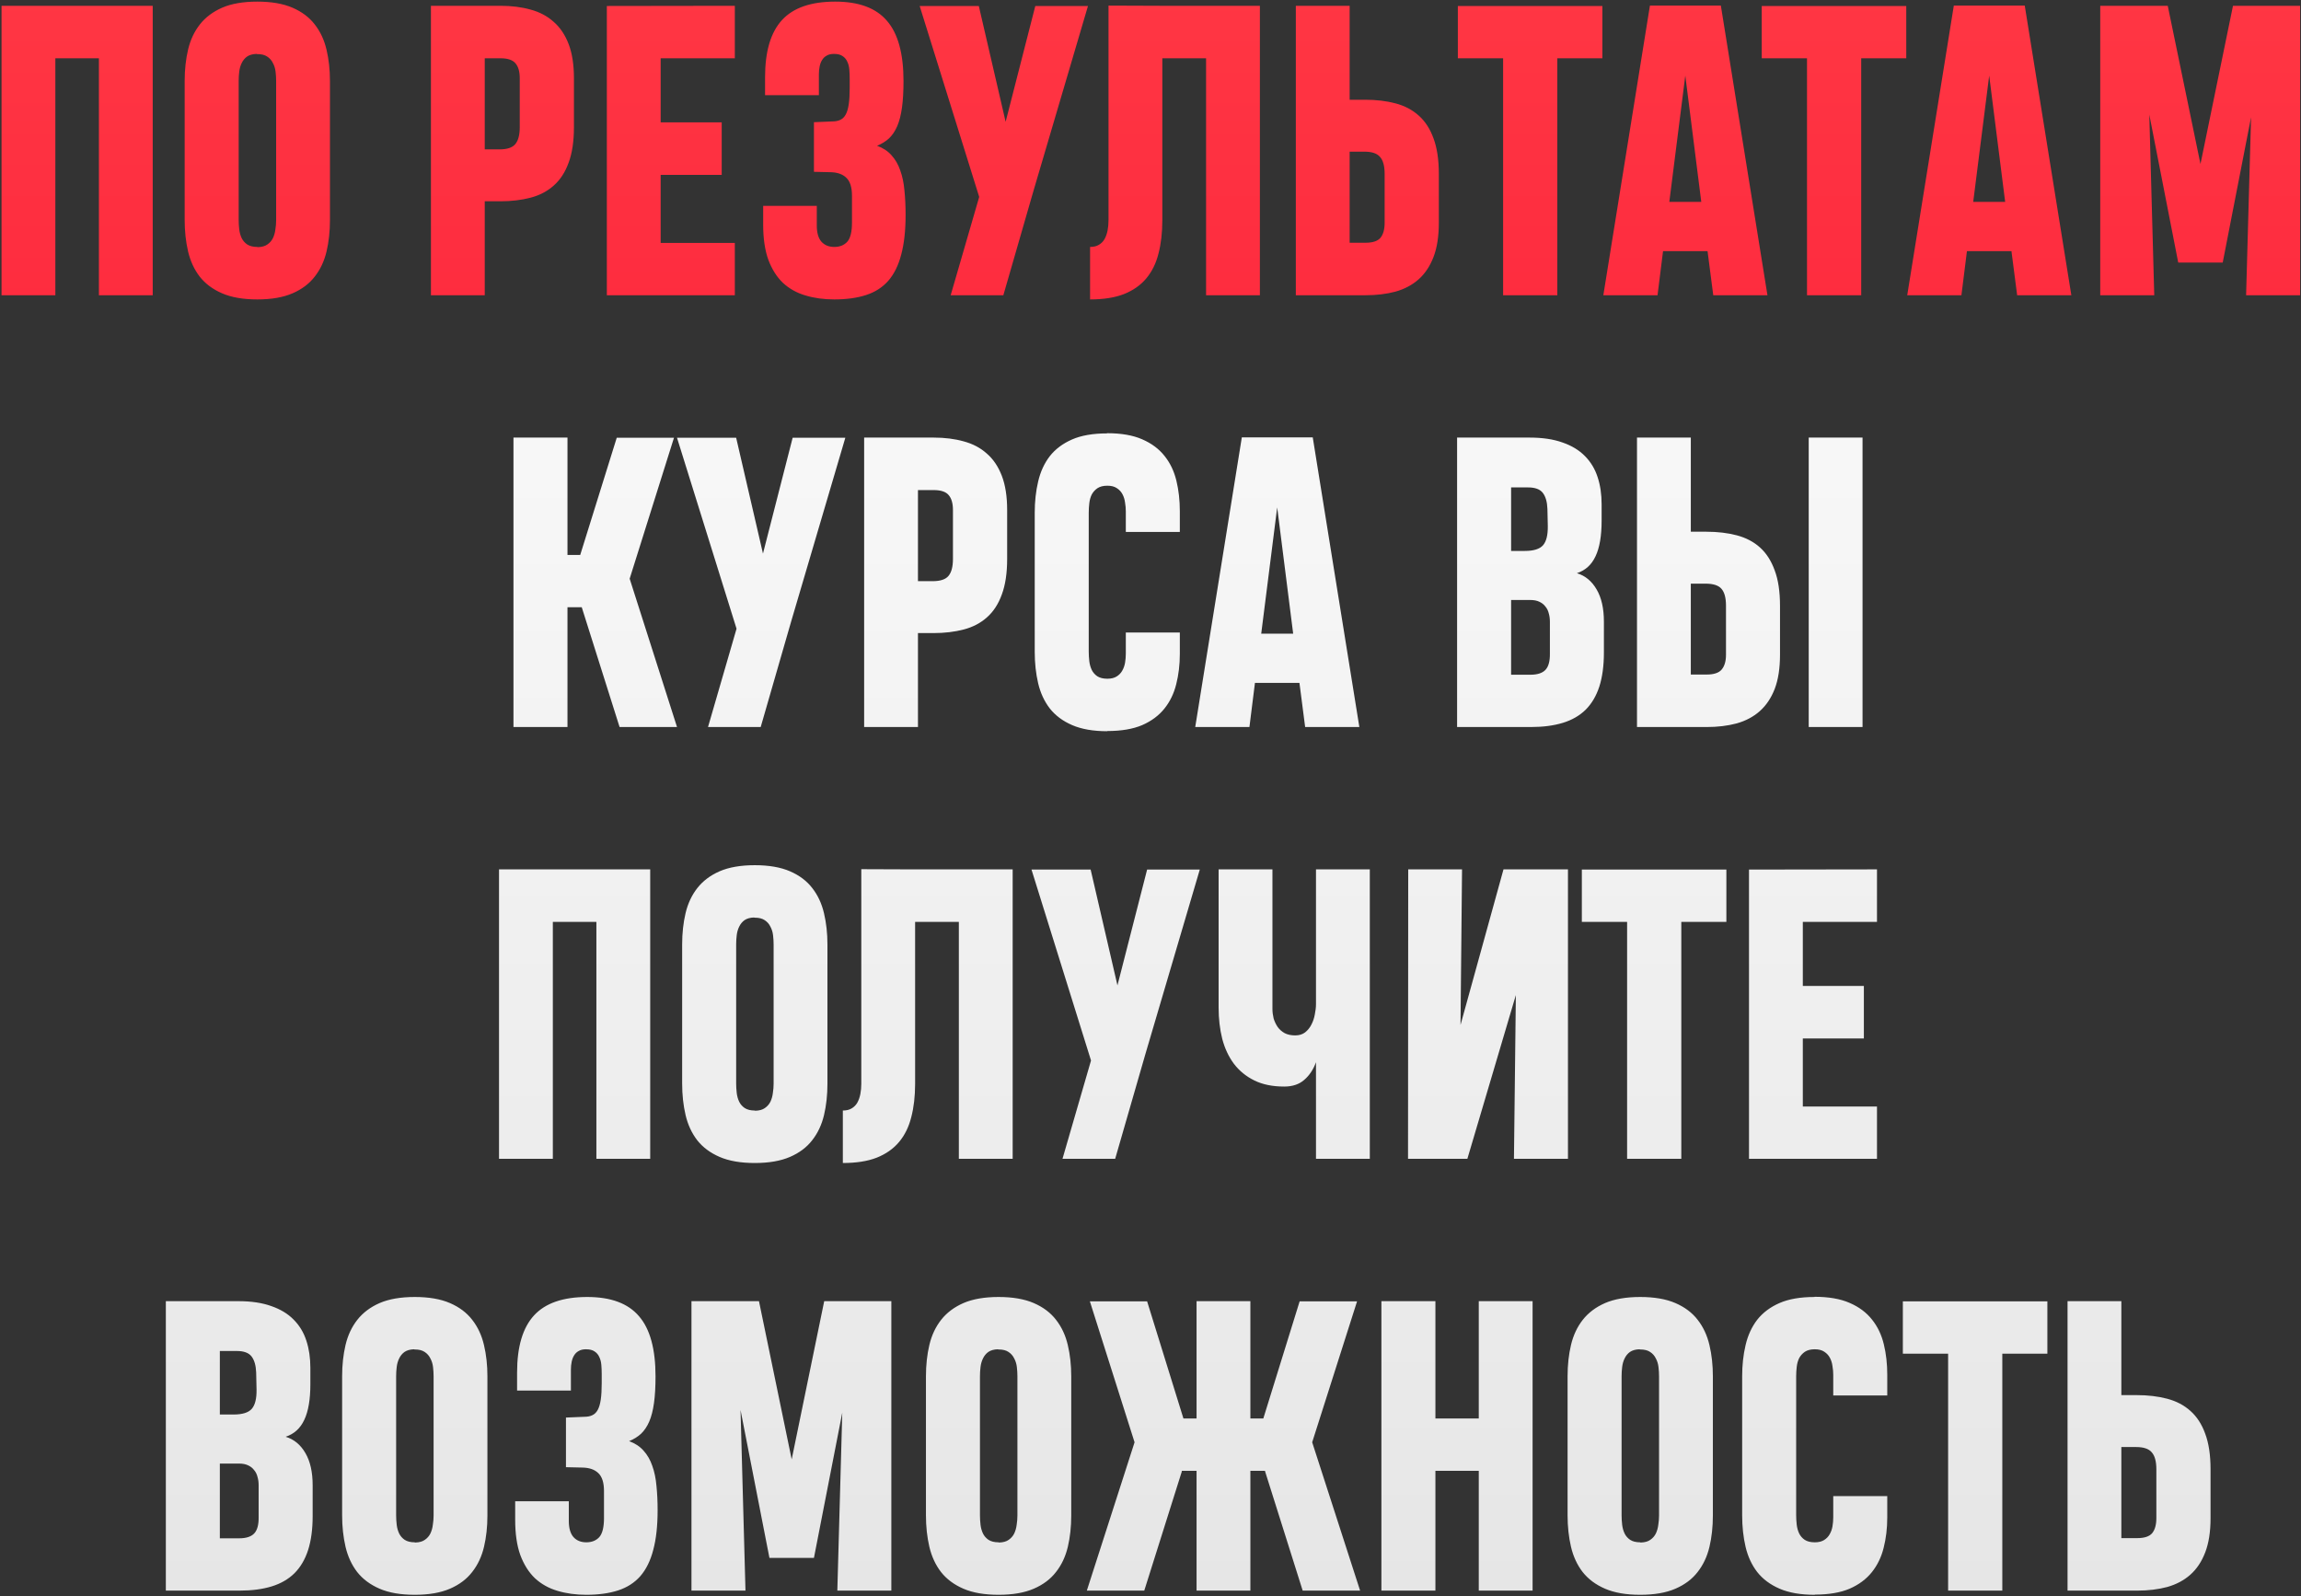 <?xml version="1.0" encoding="UTF-8"?> <svg xmlns="http://www.w3.org/2000/svg" width="1247" height="865" viewBox="0 0 1247 865" fill="none"><rect x="0" y="0" width="1247" height="865" fill="#333333" stroke="none"/><path d="M0.831 160V3.142H82.764V160H53.598V31.587H29.997V160H0.831ZM100.078 43.851C100.078 37.736 100.697 32.068 101.933 26.846C103.17 21.624 105.3 17.09 108.323 13.242C111.346 9.395 115.366 6.371 120.381 4.173C125.465 1.974 131.821 0.875 139.447 0.875C147.074 0.875 153.429 1.974 158.513 4.173C163.598 6.371 167.617 9.395 170.572 13.242C173.595 17.09 175.725 21.659 176.961 26.949C178.198 32.171 178.816 37.805 178.816 43.851V119.291C178.816 125.406 178.198 131.074 176.961 136.296C175.725 141.518 173.595 146.053 170.572 149.9C167.617 153.748 163.598 156.771 158.513 158.969C153.429 161.168 147.074 162.267 139.447 162.267C131.821 162.267 125.465 161.168 120.381 158.969C115.297 156.771 111.243 153.748 108.22 149.9C105.266 146.053 103.17 141.518 101.933 136.296C100.697 131.006 100.078 125.303 100.078 119.188V43.851ZM139.447 133.823C139.516 133.823 139.55 133.857 139.55 133.926C139.619 133.926 139.722 133.926 139.86 133.926C141.989 133.857 143.673 133.376 144.91 132.483C146.215 131.59 147.211 130.456 147.898 129.082C148.585 127.639 149.032 126.059 149.238 124.341C149.513 122.623 149.65 120.94 149.65 119.291V43.851C149.65 42.202 149.547 40.519 149.341 38.801C149.135 37.083 148.654 35.538 147.898 34.163C147.211 32.721 146.181 31.552 144.806 30.659C143.501 29.766 141.715 29.32 139.447 29.32C139.241 29.32 139.104 29.285 139.035 29.216C136.905 29.285 135.188 29.766 133.882 30.659C132.645 31.552 131.683 32.721 130.996 34.163C130.309 35.538 129.863 37.083 129.657 38.801C129.45 40.45 129.347 42.133 129.347 43.851V119.188C129.347 120.837 129.45 122.555 129.657 124.341C129.863 126.059 130.309 127.639 130.996 129.082C131.683 130.456 132.68 131.59 133.985 132.483C135.359 133.376 137.18 133.823 139.447 133.823ZM311.043 68.895C311.043 76.59 310.081 83.014 308.157 88.167C306.302 93.32 303.622 97.442 300.118 100.534C296.683 103.626 292.492 105.825 287.545 107.13C282.598 108.435 277.102 109.088 271.055 109.088H262.707V160H233.541V3.142H271.261C277.239 3.142 282.667 3.829 287.545 5.203C292.423 6.509 296.58 8.707 300.015 11.799C303.519 14.822 306.233 18.842 308.157 23.857C310.081 28.873 311.043 35.057 311.043 42.408V68.895ZM281.671 42.408C281.671 38.835 280.915 36.156 279.403 34.37C277.892 32.514 275.178 31.587 271.261 31.587H262.707V80.953H270.643C274.766 80.953 277.617 80.025 279.197 78.17C280.846 76.246 281.671 73.154 281.671 68.895V42.408ZM328.872 160V3.245L398.232 3.142V31.587H358.038V66.318H391.121V94.763H358.038V131.658H398.232V160H328.872ZM490.78 116.405C490.78 124.925 489.99 132.105 488.41 137.945C486.898 143.785 484.562 148.526 481.401 152.167C478.241 155.74 474.222 158.317 469.343 159.897C464.465 161.477 458.728 162.267 452.132 162.267C446.43 162.267 441.208 161.546 436.467 160.103C431.795 158.729 427.741 156.462 424.306 153.301C420.939 150.072 418.294 145.881 416.37 140.728C414.515 135.575 413.588 129.219 413.588 121.662V111.562H442.651V122.177C442.651 126.093 443.475 129.013 445.124 130.937C446.842 132.861 449.178 133.823 452.132 133.823C455.087 133.823 457.423 132.895 459.14 131.04C460.858 129.116 461.717 125.681 461.717 120.734V105.996C461.717 101.462 460.686 98.233 458.625 96.309C456.633 94.385 453.781 93.389 450.071 93.32L441.105 93.114V66.215L451.102 65.803C452.751 65.803 454.159 65.528 455.327 64.978C456.564 64.429 457.56 63.467 458.316 62.093C459.072 60.719 459.621 58.864 459.965 56.528C460.308 54.191 460.48 51.237 460.48 47.664V42.614C460.48 40.897 460.411 39.248 460.274 37.667C460.137 36.019 459.759 34.576 459.14 33.339C458.591 32.102 457.732 31.106 456.564 30.35C455.465 29.594 453.919 29.216 451.926 29.216C450.346 29.216 449.041 29.526 448.01 30.144C446.979 30.694 446.155 31.484 445.536 32.514C444.918 33.476 444.471 34.644 444.197 36.019C443.922 37.324 443.784 38.732 443.784 40.244V51.581H414.618V41.79C414.618 27.842 417.676 17.536 423.791 10.872C429.906 4.207 439.525 0.875 452.648 0.875C465.427 0.875 474.771 4.345 480.68 11.284C486.658 18.155 489.646 29.045 489.646 43.954C489.646 49.519 489.371 54.294 488.822 58.279C488.272 62.264 487.413 65.631 486.245 68.379C485.077 71.059 483.6 73.258 481.814 74.975C480.027 76.624 477.863 77.964 475.321 78.995C478.55 80.163 481.161 81.88 483.153 84.148C485.215 86.415 486.795 89.163 487.894 92.392C489.062 95.622 489.818 99.263 490.162 103.317C490.574 107.371 490.78 111.733 490.78 116.405ZM560.14 103.214L543.753 160H515.205L530.664 106.718L498.406 3.245H530.458L544.99 66.009L561.067 3.245H589.615L560.14 103.214ZM653.615 160V31.587H629.911V119.394C629.911 126.059 629.224 132.036 627.85 137.327C626.545 142.617 624.346 147.117 621.254 150.828C618.162 154.538 614.109 157.389 609.093 159.382C604.146 161.305 598.031 162.267 590.748 162.267V133.823C592.672 133.823 594.252 133.445 595.489 132.689C596.795 131.933 597.825 130.903 598.581 129.597C599.337 128.223 599.886 126.677 600.23 124.959C600.574 123.173 600.745 121.284 600.745 119.291V3.039L628.675 3.142H682.781V160H653.615ZM779.761 120.734C779.761 128.086 778.799 134.269 776.875 139.285C774.952 144.3 772.238 148.354 768.734 151.446C765.298 154.469 761.141 156.668 756.263 158.042C751.385 159.347 745.957 160 739.98 160H702.26V3.142H731.426V54.054H739.774C745.82 54.054 751.316 54.707 756.263 56.012C761.21 57.318 765.401 59.516 768.837 62.608C772.341 65.7 775.02 69.822 776.875 74.975C778.799 80.128 779.761 86.552 779.761 94.248V120.734ZM750.389 94.248C750.389 89.988 749.564 86.93 747.915 85.075C746.335 83.151 743.484 82.189 739.361 82.189H731.426V131.555H739.98C743.896 131.555 746.61 130.662 748.122 128.876C749.633 127.021 750.389 124.307 750.389 120.734V94.248ZM843.968 31.587V160H814.595V31.587H790.067V3.245H868.393V31.587H843.968ZM894.158 3.039H932.599L957.849 160H928.477L925.385 136.09H901.269L898.28 160H868.908L894.158 3.039ZM904.67 109.397H921.984L913.327 40.965L904.67 109.397ZM1008.66 31.587V160H979.286V31.587H954.757V3.245H1033.08V31.587H1008.66ZM1058.85 3.039H1097.29L1122.54 160H1093.17L1090.08 136.09H1065.96L1062.97 160H1033.6L1058.85 3.039ZM1069.36 109.397H1086.67L1078.02 40.965L1069.36 109.397ZM1164.79 62.093L1167.47 160H1138.2V3.142H1174.79L1192.52 88.888L1210.14 3.142H1246.52V160H1217.25L1219.93 63.536L1204.58 142.274H1180.46L1164.79 62.093Z" fill="url(#paint0_linear_105_72)"></path><path d="M278.27 394V237.142H307.539V300.73H314.444L334.231 237.245H365.252L341.239 313.613L366.901 394H335.777L315.268 329.072H307.539V394H278.27ZM428.635 337.214L412.248 394H383.7L399.159 340.718L366.901 237.245H398.953L413.485 300.009L429.562 237.245H458.11L428.635 337.214ZM545.814 302.895C545.814 310.59 544.852 317.014 542.928 322.167C541.073 327.32 538.394 331.442 534.89 334.534C531.454 337.626 527.263 339.825 522.316 341.13C517.369 342.435 511.873 343.088 505.827 343.088H497.479V394H468.313V237.142H506.033C512.01 237.142 517.438 237.829 522.316 239.203C527.195 240.509 531.351 242.707 534.787 245.799C538.291 248.822 541.005 252.842 542.928 257.857C544.852 262.873 545.814 269.057 545.814 276.408V302.895ZM516.442 276.408C516.442 272.835 515.686 270.156 514.175 268.369C512.663 266.514 509.949 265.587 506.033 265.587H497.479V314.953H505.415C509.537 314.953 512.388 314.025 513.969 312.17C515.617 310.246 516.442 307.155 516.442 302.895V276.408ZM639.393 342.779V354.322C639.393 360.231 638.74 365.727 637.435 370.811C636.198 375.827 634.068 380.224 631.045 384.003C628.022 387.782 624.003 390.771 618.987 392.969C613.971 395.099 607.685 396.164 600.127 396.164V396.267C592.5 396.267 586.145 395.168 581.061 392.969C575.976 390.771 571.923 387.748 568.9 383.9C565.945 380.053 563.85 375.518 562.613 370.296C561.376 365.006 560.758 359.303 560.758 353.188V277.851C560.758 271.805 561.376 266.171 562.613 260.949C563.85 255.659 565.945 251.09 568.9 247.242C571.923 243.395 575.942 240.371 580.958 238.173C585.973 235.974 592.294 234.875 599.921 234.875L600.024 234.772C607.65 234.772 613.971 235.871 618.987 238.07C624.071 240.268 628.125 243.291 631.148 247.139C634.171 250.918 636.301 255.384 637.538 260.537C638.775 265.621 639.393 271.118 639.393 277.027V288.26H610.124V277.13C610.124 275.549 609.986 273.969 609.711 272.389C609.505 270.74 609.059 269.263 608.372 267.957C607.685 266.583 606.654 265.449 605.28 264.556C603.974 263.663 602.257 263.216 600.127 263.216C597.928 263.216 596.142 263.663 594.768 264.556C593.462 265.449 592.432 266.583 591.676 267.957C590.989 269.331 590.542 270.912 590.336 272.698C590.13 274.416 590.027 276.133 590.027 277.851V353.188C590.027 354.837 590.13 356.555 590.336 358.341C590.542 360.059 590.989 361.639 591.676 363.082C592.363 364.456 593.359 365.59 594.665 366.483C596.039 367.376 597.86 367.823 600.127 367.823C602.188 367.823 603.871 367.41 605.177 366.586C606.482 365.761 607.479 364.731 608.166 363.494C608.921 362.189 609.437 360.746 609.711 359.166C609.986 357.517 610.124 355.868 610.124 354.219V342.779H639.393ZM672.991 237.039H711.432L736.682 394H707.31L704.218 370.09H680.102L677.113 394H647.741L672.991 237.039ZM683.503 343.397H700.817L692.16 274.965L683.503 343.397ZM839.948 336.905C839.948 335.256 839.742 333.744 839.33 332.37C838.986 330.927 838.368 329.69 837.475 328.66C836.65 327.56 835.551 326.702 834.177 326.083C832.871 325.465 831.257 325.156 829.333 325.156H818.924V365.658H829.333C833.181 365.658 835.929 364.765 837.578 362.979C839.227 361.192 840.017 358.238 839.948 354.116V336.905ZM838.608 275.79C838.471 272.011 837.647 269.125 836.135 267.133C834.623 265.14 831.944 264.144 828.096 264.144H818.924V298.566H826.344C831.154 298.566 834.452 297.536 836.238 295.474C838.024 293.413 838.883 289.943 838.815 285.065L838.608 275.79ZM869.217 353.6C869.217 360.746 868.393 366.895 866.744 372.048C865.095 377.132 862.622 381.324 859.324 384.622C856.026 387.851 851.903 390.221 846.956 391.733C842.009 393.244 836.238 394 829.642 394H789.655V237.142H829.024C835.963 237.142 841.906 238.035 846.853 239.822C851.8 241.539 855.82 243.979 858.911 247.139C862.072 250.3 864.374 254.113 865.816 258.579C867.259 262.976 867.981 267.889 867.981 273.316V282.077C867.981 290.39 866.881 296.848 864.683 301.452C862.553 306.055 859.186 309.113 854.583 310.624C859.117 311.998 862.69 314.953 865.301 319.487C867.912 323.953 869.217 329.759 869.217 336.905V353.6ZM964.651 354.837C964.651 362.189 963.689 368.372 961.765 373.388C959.842 378.335 957.128 382.354 953.624 385.446C950.188 388.469 946.032 390.668 941.153 392.042C936.275 393.347 930.847 394 924.87 394H887.15V237.142H916.316V288.157H924.767C930.813 288.157 936.31 288.81 941.256 290.115C946.203 291.421 950.395 293.619 953.83 296.711C957.265 299.803 959.91 303.925 961.765 309.078C963.689 314.163 964.651 320.552 964.651 328.248V354.837ZM935.382 328.248C935.382 323.988 934.558 320.93 932.909 319.075C931.328 317.22 928.443 316.293 924.252 316.293H916.316V365.555H924.87C928.786 365.555 931.5 364.662 933.012 362.876C934.592 361.021 935.382 358.341 935.382 354.837V328.248ZM980.213 394V237.142H1009.38V394H980.213ZM270.437 628V471.142H352.37V628H323.204V499.587H299.603V628H270.437ZM369.684 511.851C369.684 505.736 370.302 500.068 371.539 494.846C372.776 489.624 374.906 485.09 377.929 481.242C380.952 477.395 384.971 474.371 389.987 472.173C395.071 469.974 401.427 468.875 409.053 468.875C416.68 468.875 423.035 469.974 428.119 472.173C433.204 474.371 437.223 477.395 440.177 481.242C443.2 485.09 445.33 489.659 446.567 494.949C447.804 500.171 448.422 505.805 448.422 511.851V587.291C448.422 593.406 447.804 599.074 446.567 604.296C445.33 609.518 443.2 614.053 440.177 617.9C437.223 621.748 433.204 624.771 428.119 626.969C423.035 629.168 416.68 630.267 409.053 630.267C401.427 630.267 395.071 629.168 389.987 626.969C384.903 624.771 380.849 621.748 377.826 617.9C374.871 614.053 372.776 609.518 371.539 604.296C370.302 599.006 369.684 593.303 369.684 587.188V511.851ZM409.053 601.823C409.122 601.823 409.156 601.857 409.156 601.926C409.225 601.926 409.328 601.926 409.465 601.926C411.595 601.857 413.279 601.376 414.515 600.483C415.821 599.59 416.817 598.456 417.504 597.082C418.191 595.639 418.638 594.059 418.844 592.341C419.119 590.623 419.256 588.94 419.256 587.291V511.851C419.256 510.202 419.153 508.519 418.947 506.801C418.741 505.083 418.26 503.538 417.504 502.163C416.817 500.721 415.786 499.553 414.412 498.659C413.107 497.766 411.32 497.32 409.053 497.32C408.847 497.32 408.71 497.285 408.641 497.216C406.511 497.285 404.793 497.766 403.488 498.659C402.251 499.553 401.289 500.721 400.602 502.163C399.915 503.538 399.469 505.083 399.262 506.801C399.056 508.45 398.953 510.133 398.953 511.851V587.188C398.953 588.837 399.056 590.555 399.262 592.341C399.469 594.059 399.915 595.639 400.602 597.082C401.289 598.456 402.285 599.59 403.591 600.483C404.965 601.376 406.786 601.823 409.053 601.823ZM519.637 628V499.587H495.933V587.394C495.933 594.059 495.246 600.036 493.872 605.327C492.566 610.617 490.368 615.117 487.276 618.828C484.184 622.538 480.13 625.389 475.115 627.382C470.168 629.305 464.053 630.267 456.77 630.267V601.823C458.694 601.823 460.274 601.445 461.511 600.689C462.816 599.933 463.847 598.903 464.603 597.597C465.358 596.223 465.908 594.677 466.252 592.959C466.595 591.173 466.767 589.284 466.767 587.291V471.039L494.696 471.142H548.803V628H519.637ZM620.739 571.214L604.352 628H575.805L591.264 574.718L559.006 471.245H591.058L605.589 534.009L621.667 471.245H650.214L620.739 571.214ZM689.583 471.142V546.788C689.583 548.437 689.789 550.121 690.202 551.838C690.683 553.487 691.404 555.033 692.366 556.476C693.328 557.85 694.599 558.984 696.179 559.877C697.759 560.702 699.683 561.114 701.95 561.114C704.08 561.114 705.867 560.564 707.31 559.465C708.752 558.297 709.886 556.888 710.711 555.239C711.604 553.522 712.222 551.667 712.566 549.674C712.978 547.682 713.184 545.827 713.184 544.109V471.142H742.35V628H713.184V575.645C711.741 579.63 709.611 582.825 706.794 585.23C704.046 587.635 700.439 588.837 695.973 588.837C689.652 588.837 684.258 587.738 679.792 585.539C675.327 583.341 671.651 580.352 668.765 576.573C665.879 572.725 663.749 568.191 662.375 562.969C661.07 557.747 660.417 552.113 660.417 546.067V471.142H689.583ZM820.47 628L821.5 539.265L795.22 628H763.065L763.168 471.142H792.334L791.51 555.446L814.802 471.142H849.739V628H820.47ZM911.163 499.587V628H881.791V499.587H857.262V471.245H935.588V499.587H911.163ZM947.852 628V471.245L1017.21 471.142V499.587H977.018V534.318H1010.1V562.763H977.018V599.658H1017.21V628H947.852ZM140.169 804.905C140.169 803.256 139.963 801.744 139.55 800.37C139.207 798.927 138.588 797.69 137.695 796.66C136.871 795.56 135.772 794.702 134.397 794.083C133.092 793.465 131.477 793.156 129.554 793.156H119.144V833.658H129.554C133.401 833.658 136.149 832.765 137.798 830.979C139.447 829.192 140.237 826.238 140.169 822.116V804.905ZM138.829 743.79C138.692 740.011 137.867 737.125 136.356 735.133C134.844 733.14 132.164 732.144 128.317 732.144H119.144V766.566H126.565C131.374 766.566 134.672 765.536 136.459 763.474C138.245 761.413 139.104 757.943 139.035 753.065L138.829 743.79ZM169.438 821.6C169.438 828.746 168.613 834.895 166.964 840.048C165.315 845.132 162.842 849.324 159.544 852.622C156.246 855.851 152.124 858.221 147.177 859.733C142.23 861.244 136.459 862 129.863 862H89.875V705.142H129.244C136.184 705.142 142.127 706.035 147.074 707.822C152.021 709.539 156.04 711.979 159.132 715.139C162.292 718.3 164.594 722.113 166.037 726.579C167.48 730.976 168.201 735.889 168.201 741.316V750.077C168.201 758.39 167.102 764.848 164.903 769.452C162.773 774.055 159.407 777.113 154.803 778.624C159.338 779.998 162.911 782.953 165.522 787.487C168.132 791.953 169.438 797.759 169.438 804.905V821.6ZM185.412 745.851C185.412 739.736 186.031 734.068 187.267 728.846C188.504 723.624 190.634 719.09 193.657 715.242C196.68 711.395 200.7 708.371 205.715 706.173C210.799 703.974 217.155 702.875 224.781 702.875C232.408 702.875 238.763 703.974 243.847 706.173C248.932 708.371 252.951 711.395 255.905 715.242C258.929 719.09 261.058 723.659 262.295 728.949C263.532 734.171 264.15 739.805 264.15 745.851V821.291C264.15 827.406 263.532 833.074 262.295 838.296C261.058 843.518 258.929 848.053 255.905 851.9C252.951 855.748 248.932 858.771 243.847 860.969C238.763 863.168 232.408 864.267 224.781 864.267C217.155 864.267 210.799 863.168 205.715 860.969C200.631 858.771 196.577 855.748 193.554 851.9C190.6 848.053 188.504 843.518 187.267 838.296C186.031 833.006 185.412 827.303 185.412 821.188V745.851ZM224.781 835.823C224.85 835.823 224.884 835.857 224.884 835.926C224.953 835.926 225.056 835.926 225.194 835.926C227.323 835.857 229.007 835.376 230.243 834.483C231.549 833.59 232.545 832.456 233.232 831.082C233.919 829.639 234.366 828.059 234.572 826.341C234.847 824.623 234.984 822.94 234.984 821.291V745.851C234.984 744.202 234.881 742.519 234.675 740.801C234.469 739.083 233.988 737.538 233.232 736.163C232.545 734.721 231.515 733.553 230.14 732.659C228.835 731.766 227.049 731.32 224.781 731.32C224.575 731.32 224.438 731.285 224.369 731.216C222.239 731.285 220.521 731.766 219.216 732.659C217.979 733.553 217.017 734.721 216.33 736.163C215.643 737.538 215.197 739.083 214.991 740.801C214.784 742.45 214.681 744.133 214.681 745.851V821.188C214.681 822.837 214.784 824.555 214.991 826.341C215.197 828.059 215.643 829.639 216.33 831.082C217.017 832.456 218.014 833.59 219.319 834.483C220.693 835.376 222.514 835.823 224.781 835.823ZM356.389 818.405C356.389 826.925 355.599 834.105 354.019 839.945C352.507 845.785 350.171 850.526 347.011 854.167C343.85 857.74 339.831 860.317 334.953 861.897C330.075 863.477 324.338 864.267 317.742 864.267C312.039 864.267 306.817 863.546 302.076 862.103C297.404 860.729 293.351 858.462 289.915 855.301C286.549 852.072 283.904 847.881 281.98 842.728C280.125 837.575 279.197 831.219 279.197 823.662V813.562H308.26V824.177C308.26 828.093 309.085 831.013 310.734 832.937C312.451 834.861 314.787 835.823 317.742 835.823C320.696 835.823 323.032 834.895 324.75 833.04C326.467 831.116 327.326 827.681 327.326 822.734V807.996C327.326 803.462 326.296 800.233 324.234 798.309C322.242 796.385 319.391 795.389 315.68 795.32L306.714 795.114V768.215L316.711 767.803C318.36 767.803 319.769 767.528 320.937 766.978C322.173 766.429 323.17 765.467 323.925 764.093C324.681 762.719 325.231 760.863 325.574 758.527C325.918 756.191 326.09 753.237 326.09 749.664V744.614C326.09 742.897 326.021 741.248 325.883 739.667C325.746 738.018 325.368 736.576 324.75 735.339C324.2 734.102 323.341 733.106 322.173 732.35C321.074 731.594 319.528 731.216 317.536 731.216C315.955 731.216 314.65 731.526 313.619 732.144C312.589 732.694 311.764 733.484 311.146 734.514C310.527 735.476 310.081 736.644 309.806 738.018C309.531 739.324 309.394 740.732 309.394 742.244V753.581H280.228V743.79C280.228 729.842 283.285 719.536 289.4 712.872C295.515 706.207 305.134 702.875 318.257 702.875C331.036 702.875 340.381 706.345 346.289 713.284C352.267 720.155 355.256 731.045 355.256 745.954C355.256 751.519 354.981 756.294 354.431 760.279C353.881 764.264 353.023 767.631 351.855 770.379C350.687 773.059 349.209 775.258 347.423 776.975C345.637 778.624 343.472 779.964 340.93 780.995C344.159 782.163 346.77 783.88 348.763 786.148C350.824 788.415 352.404 791.163 353.504 794.392C354.672 797.622 355.427 801.263 355.771 805.317C356.183 809.371 356.389 813.733 356.389 818.405ZM401.324 764.093L404.003 862H374.734V705.142H411.32L429.047 790.888L446.67 705.142H483.05V862H453.781L456.461 765.536L441.105 844.274H416.989L401.324 764.093ZM501.807 745.851C501.807 739.736 502.426 734.068 503.662 728.846C504.899 723.624 507.029 719.09 510.052 715.242C513.075 711.395 517.095 708.371 522.11 706.173C527.195 703.974 533.55 702.875 541.176 702.875C548.803 702.875 555.158 703.974 560.243 706.173C565.327 708.371 569.346 711.395 572.301 715.242C575.324 719.09 577.454 723.659 578.69 728.949C579.927 734.171 580.545 739.805 580.545 745.851V821.291C580.545 827.406 579.927 833.074 578.69 838.296C577.454 843.518 575.324 848.053 572.301 851.9C569.346 855.748 565.327 858.771 560.243 860.969C555.158 863.168 548.803 864.267 541.176 864.267C533.55 864.267 527.195 863.168 522.11 860.969C517.026 858.771 512.972 855.748 509.949 851.9C506.995 848.053 504.899 843.518 503.662 838.296C502.426 833.006 501.807 827.303 501.807 821.188V745.851ZM541.176 835.823C541.245 835.823 541.279 835.857 541.279 835.926C541.348 835.926 541.451 835.926 541.589 835.926C543.719 835.857 545.402 835.376 546.639 834.483C547.944 833.59 548.94 832.456 549.627 831.082C550.314 829.639 550.761 828.059 550.967 826.341C551.242 824.623 551.379 822.94 551.379 821.291V745.851C551.379 744.202 551.276 742.519 551.07 740.801C550.864 739.083 550.383 737.538 549.627 736.163C548.94 734.721 547.91 733.553 546.536 732.659C545.23 731.766 543.444 731.32 541.176 731.32C540.97 731.32 540.833 731.285 540.764 731.216C538.634 731.285 536.917 731.766 535.611 732.659C534.374 733.553 533.413 734.721 532.725 736.163C532.038 737.538 531.592 739.083 531.386 740.801C531.18 742.45 531.076 744.133 531.076 745.851V821.188C531.076 822.837 531.18 824.555 531.386 826.341C531.592 828.059 532.038 829.639 532.725 831.082C533.413 832.456 534.409 833.59 535.714 834.483C537.088 835.376 538.909 835.823 541.176 835.823ZM648.462 862V797.072H640.32L640.527 797.278L620.121 862H588.996L614.865 781.613L590.645 705.245H621.667L641.351 768.73H648.462V705.142H677.628V768.73H684.636L704.321 705.245H735.445L711.123 781.613L737.094 862H705.97L685.564 797.278C685.564 797.209 685.564 797.175 685.564 797.175C685.633 797.175 685.667 797.141 685.667 797.072H677.628V862H648.462ZM748.637 862V705.142H777.906V768.73H801.404V705.142H830.57V862H801.404V797.072H777.906V862H748.637ZM849.533 745.851C849.533 739.736 850.151 734.068 851.388 728.846C852.625 723.624 854.755 719.09 857.778 715.242C860.801 711.395 864.82 708.371 869.836 706.173C874.92 703.974 881.275 702.875 888.902 702.875C896.528 702.875 902.884 703.974 907.968 706.173C913.052 708.371 917.072 711.395 920.026 715.242C923.049 719.09 925.179 723.659 926.416 728.949C927.653 734.171 928.271 739.805 928.271 745.851V821.291C928.271 827.406 927.653 833.074 926.416 838.296C925.179 843.518 923.049 848.053 920.026 851.9C917.072 855.748 913.052 858.771 907.968 860.969C902.884 863.168 896.528 864.267 888.902 864.267C881.275 864.267 874.92 863.168 869.836 860.969C864.751 858.771 860.698 855.748 857.675 851.9C854.72 848.053 852.625 843.518 851.388 838.296C850.151 833.006 849.533 827.303 849.533 821.188V745.851ZM888.902 835.823C888.971 835.823 889.005 835.857 889.005 835.926C889.074 835.926 889.177 835.926 889.314 835.926C891.444 835.857 893.127 835.376 894.364 834.483C895.67 833.59 896.666 832.456 897.353 831.082C898.04 829.639 898.487 828.059 898.693 826.341C898.967 824.623 899.105 822.94 899.105 821.291V745.851C899.105 744.202 899.002 742.519 898.796 740.801C898.59 739.083 898.109 737.538 897.353 736.163C896.666 734.721 895.635 733.553 894.261 732.659C892.956 731.766 891.169 731.32 888.902 731.32C888.696 731.32 888.558 731.285 888.49 731.216C886.36 731.285 884.642 731.766 883.337 732.659C882.1 733.553 881.138 734.721 880.451 736.163C879.764 737.538 879.317 739.083 879.111 740.801C878.905 742.45 878.802 744.133 878.802 745.851V821.188C878.802 822.837 878.905 824.555 879.111 826.341C879.317 828.059 879.764 829.639 880.451 831.082C881.138 832.456 882.134 833.59 883.44 834.483C884.814 835.376 886.635 835.823 888.902 835.823ZM1022.78 810.779V822.322C1022.78 828.231 1022.12 833.727 1020.82 838.811C1019.58 843.827 1017.45 848.224 1014.43 852.003C1011.41 855.782 1007.39 858.771 1002.37 860.969C997.356 863.099 991.069 864.164 983.511 864.164V864.267C975.885 864.267 969.529 863.168 964.445 860.969C959.361 858.771 955.307 855.748 952.284 851.9C949.33 848.053 947.234 843.518 945.997 838.296C944.761 833.006 944.142 827.303 944.142 821.188V745.851C944.142 739.805 944.761 734.171 945.997 728.949C947.234 723.659 949.33 719.09 952.284 715.242C955.307 711.395 959.326 708.371 964.342 706.173C969.358 703.974 975.679 702.875 983.305 702.875L983.408 702.772C991.035 702.772 997.356 703.871 1002.37 706.07C1007.46 708.268 1011.51 711.291 1014.53 715.139C1017.56 718.918 1019.69 723.384 1020.92 728.537C1022.16 733.621 1022.78 739.118 1022.78 745.027V756.26H993.508V745.13C993.508 743.549 993.371 741.969 993.096 740.389C992.89 738.74 992.443 737.263 991.756 735.957C991.069 734.583 990.038 733.449 988.664 732.556C987.359 731.663 985.641 731.216 983.511 731.216C981.313 731.216 979.526 731.663 978.152 732.556C976.847 733.449 975.816 734.583 975.06 735.957C974.373 737.331 973.927 738.912 973.72 740.698C973.514 742.416 973.411 744.133 973.411 745.851V821.188C973.411 822.837 973.514 824.555 973.72 826.341C973.927 828.059 974.373 829.639 975.06 831.082C975.747 832.456 976.744 833.59 978.049 834.483C979.423 835.376 981.244 835.823 983.511 835.823C985.572 835.823 987.256 835.41 988.561 834.586C989.867 833.761 990.863 832.731 991.55 831.494C992.306 830.189 992.821 828.746 993.096 827.166C993.371 825.517 993.508 823.868 993.508 822.219V810.779H1022.78ZM1085.13 733.587V862H1055.76V733.587H1031.23V705.245H1109.55V733.587H1085.13ZM1197.98 822.734C1197.98 830.086 1197.02 836.269 1195.09 841.285C1193.17 846.3 1190.46 850.354 1186.95 853.446C1183.52 856.469 1179.36 858.668 1174.48 860.042C1169.6 861.347 1164.18 862 1158.2 862H1120.48V705.142H1149.64V756.054H1157.99C1164.04 756.054 1169.54 756.707 1174.48 758.012C1179.43 759.318 1183.62 761.516 1187.06 764.608C1190.56 767.7 1193.24 771.822 1195.09 776.975C1197.02 782.128 1197.98 788.552 1197.98 796.248V822.734ZM1168.61 796.248C1168.61 791.988 1167.78 788.93 1166.13 787.075C1164.55 785.151 1161.7 784.189 1157.58 784.189H1149.64V833.555H1158.2C1162.11 833.555 1164.83 832.662 1166.34 830.876C1167.85 829.021 1168.61 826.307 1168.61 822.734V796.248Z" fill="url(#paint1_linear_105_72)"></path><defs><linearGradient id="paint0_linear_105_72" x1="643" y1="-36" x2="643" y2="900" gradientUnits="userSpaceOnUse"><stop stop-color="#FF3844"></stop><stop offset="1" stop-color="#FA002D"></stop></linearGradient><linearGradient id="paint1_linear_105_72" x1="643" y1="-36" x2="643" y2="900" gradientUnits="userSpaceOnUse"><stop stop-color="white"></stop><stop offset="1" stop-color="#E5E5E5"></stop></linearGradient></defs></svg> 